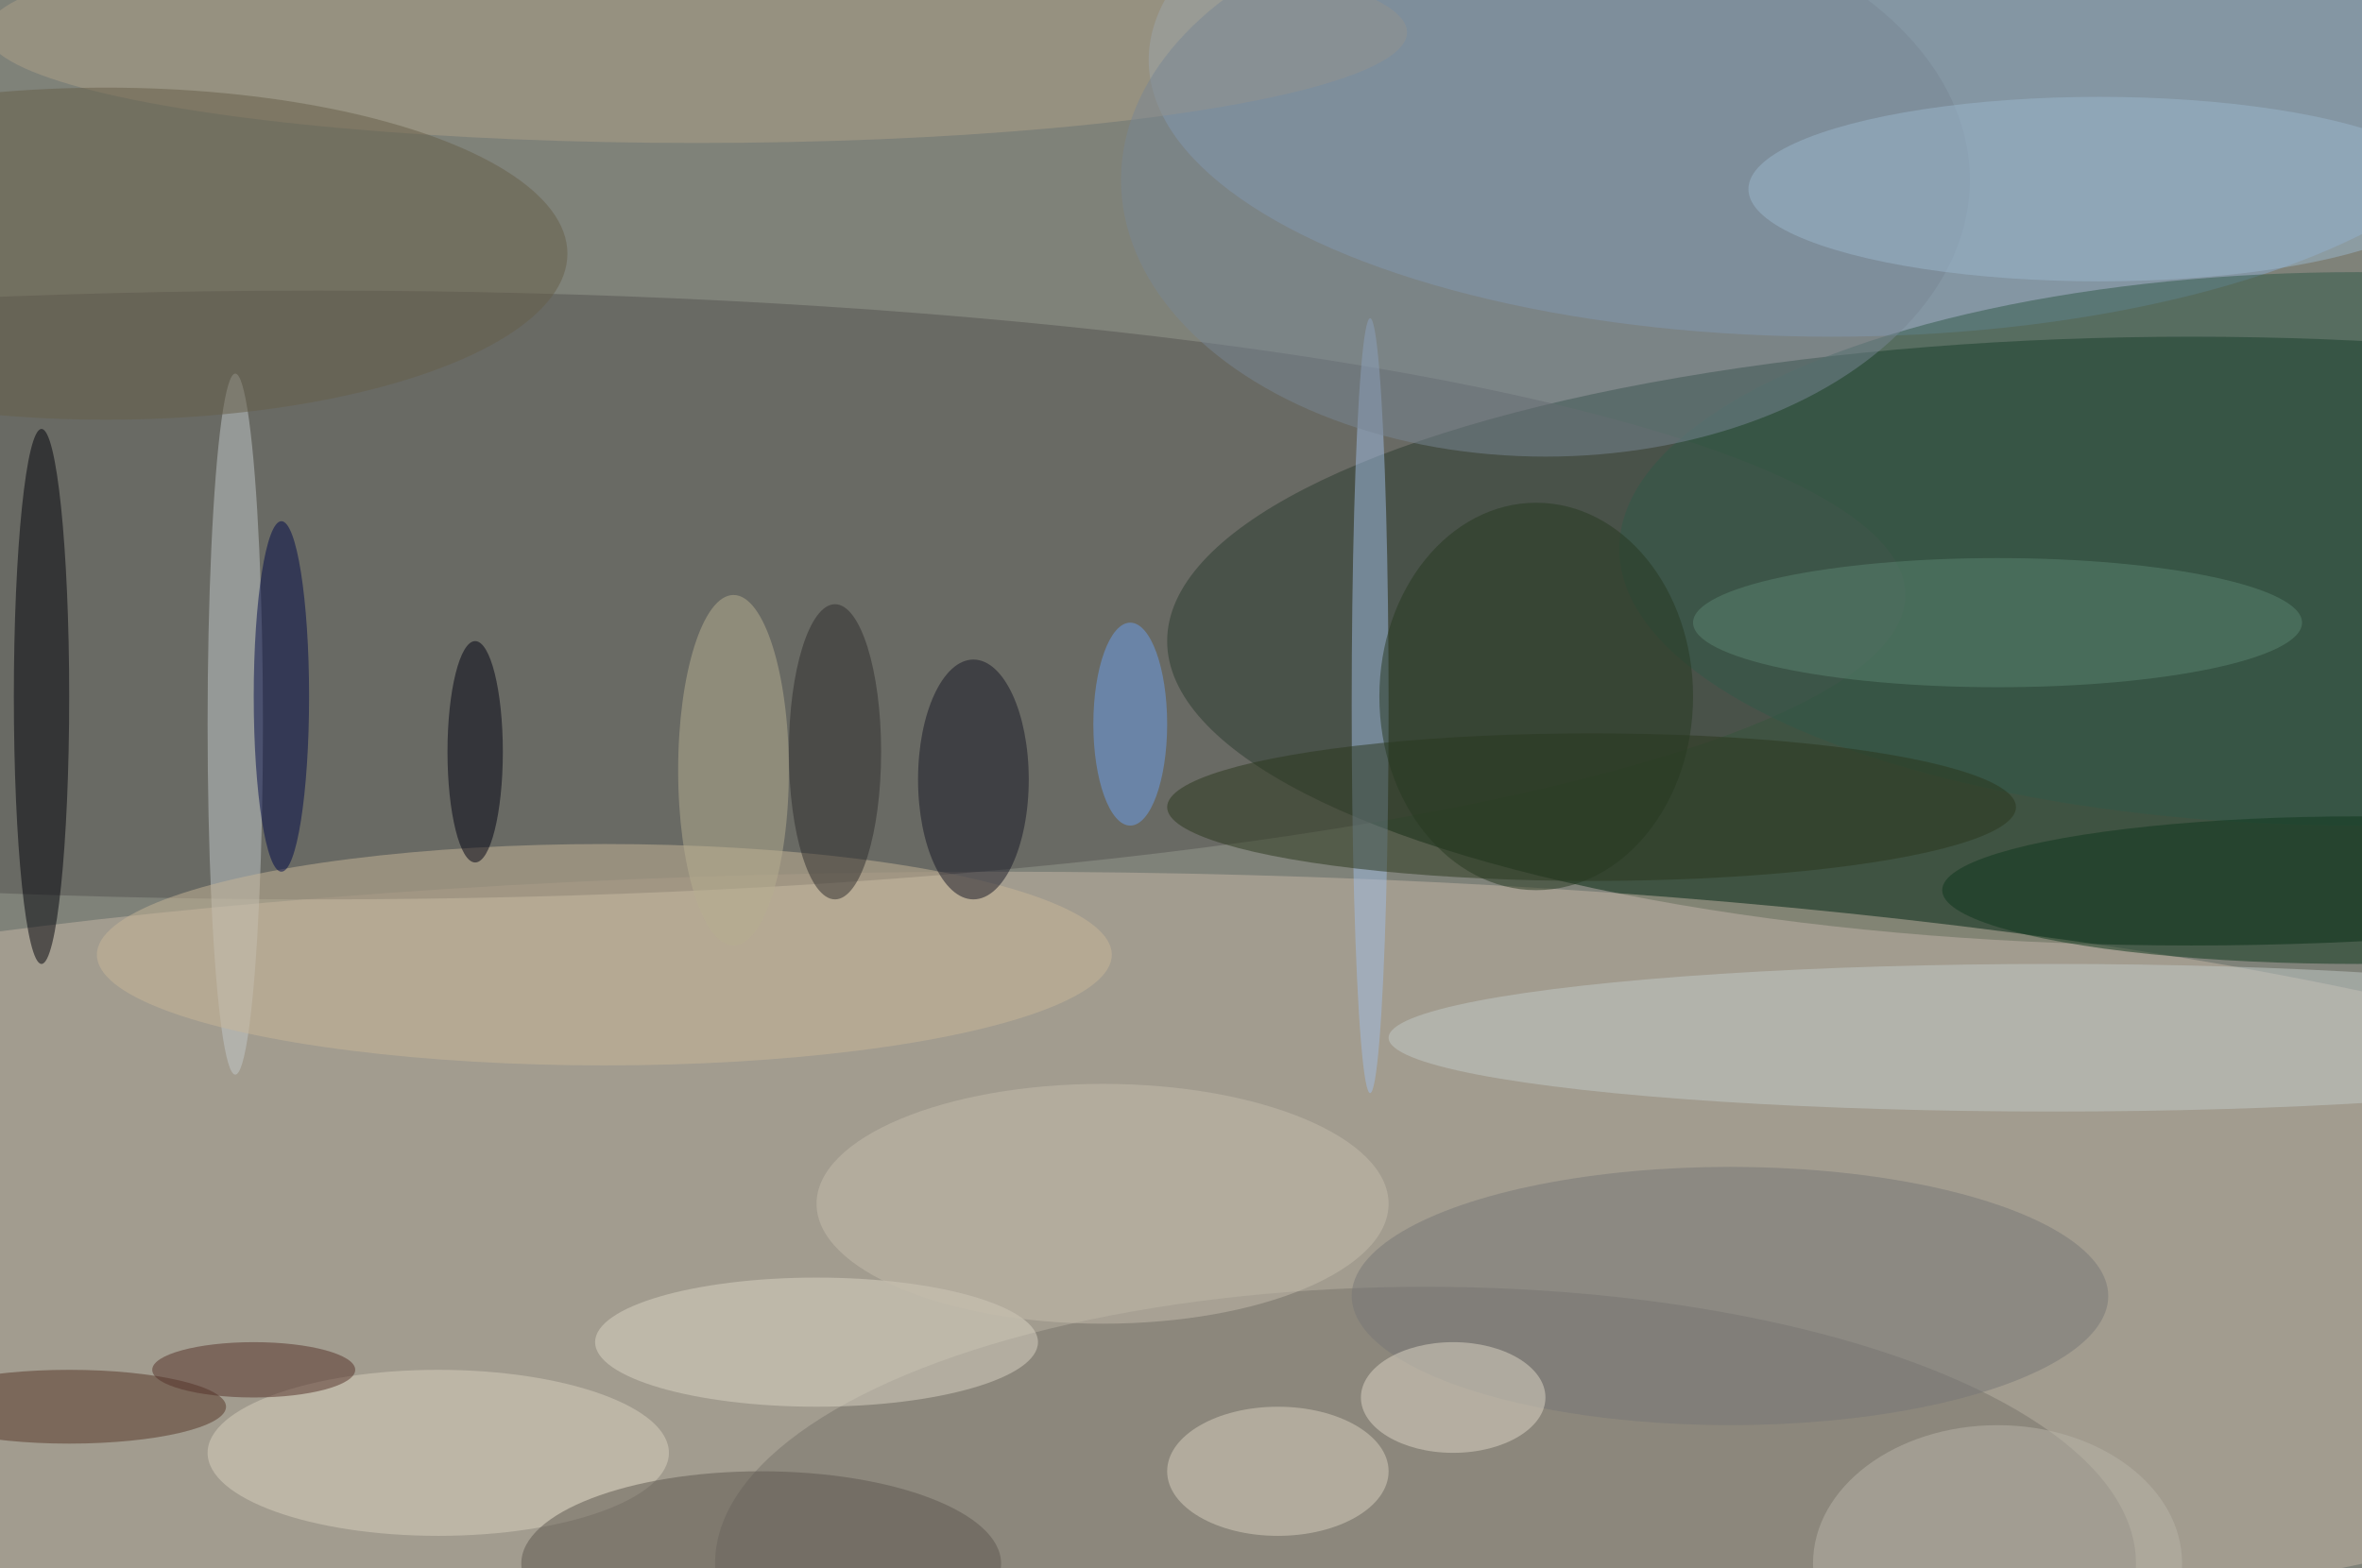 <svg xmlns="http://www.w3.org/2000/svg" width="1024" height="680"><path fill="#7f8279" d="M0 0h1024v680H0z"/><g fill-opacity=".502" transform="matrix(4 0 0 4 2 2)"><ellipse cx="237" cy="69" fill="#00240d" rx="111" ry="33"/><ellipse cx="108" cy="138" fill="#c6b5a6" rx="208" ry="44"/><ellipse cx="34" cy="64" fill="#555350" rx="172" ry="33"/><ellipse cx="198" cy="6" fill="#8aa9ce" rx="74" ry="30"/><ellipse cx="154" cy="169" fill="#77736b" rx="77" ry="30"/><ellipse cx="4" cy="75" fill="#000008" rx="3" ry="29"/><ellipse cx="148" cy="76" fill="#9fbce3" rx="2" ry="42"/><ellipse cx="222" cy="112" fill="#c1c9c7" rx="72" ry="8"/><ellipse cx="25" cy="78" fill="#c1c7c9" rx="3" ry="38"/><ellipse cx="255" cy="59" fill="#305948" rx="80" ry="30"/><ellipse cx="75" cy="3" fill="#ada088" rx="77" ry="12"/><ellipse cx="187" cy="140" fill="#767776" rx="41" ry="14"/><ellipse cx="11" cy="27" fill="#675f48" rx="50" ry="18"/><ellipse cx="65" cy="103" fill="#c8b597" rx="55" ry="12"/><ellipse cx="172" cy="87" fill="#2a361d" rx="46" ry="8"/><ellipse cx="47" cy="157" fill="#d7cfbd" rx="25" ry="9"/><ellipse cx="88" cy="145" fill="#dad4c3" rx="24" ry="7"/><ellipse cx="105" cy="84" fill="#161725" rx="6" ry="13"/><ellipse cx="167" cy="19" fill="#798594" rx="46" ry="30"/><ellipse cx="7" cy="152" fill="#543426" rx="17" ry="4"/><ellipse cx="82" cy="169" fill="#5d574f" rx="26" ry="10"/><ellipse cx="255" cy="96" fill="#0f361c" rx="45" ry="8"/><ellipse cx="138" cy="159" fill="#d7d0be" rx="12" ry="7"/><ellipse cx="227" cy="20" fill="#9ab6cb" rx="38" ry="10"/><ellipse cx="216" cy="67" fill="#5b8471" rx="33" ry="7"/><ellipse cx="157" cy="151" fill="#ded6c6" rx="10" ry="6"/><ellipse cx="119" cy="130" fill="#c3bbac" rx="31" ry="13"/><ellipse cx="51" cy="81" fill="#000010" rx="3" ry="12"/><ellipse cx="166" cy="75" fill="#263921" rx="17" ry="21"/><ellipse cx="216" cy="169" fill="#b7b4a8" rx="20" ry="15"/><ellipse cx="30" cy="75" fill="#000946" rx="3" ry="19"/><ellipse cx="90" cy="81" fill="#2f2c2d" rx="5" ry="16"/><ellipse cx="79" cy="83" fill="#b6ad8f" rx="6" ry="19"/><ellipse cx="27" cy="148" fill="#553128" rx="11" ry="3"/><ellipse cx="122" cy="78" fill="#6c9eea" rx="4" ry="11"/></g></svg>